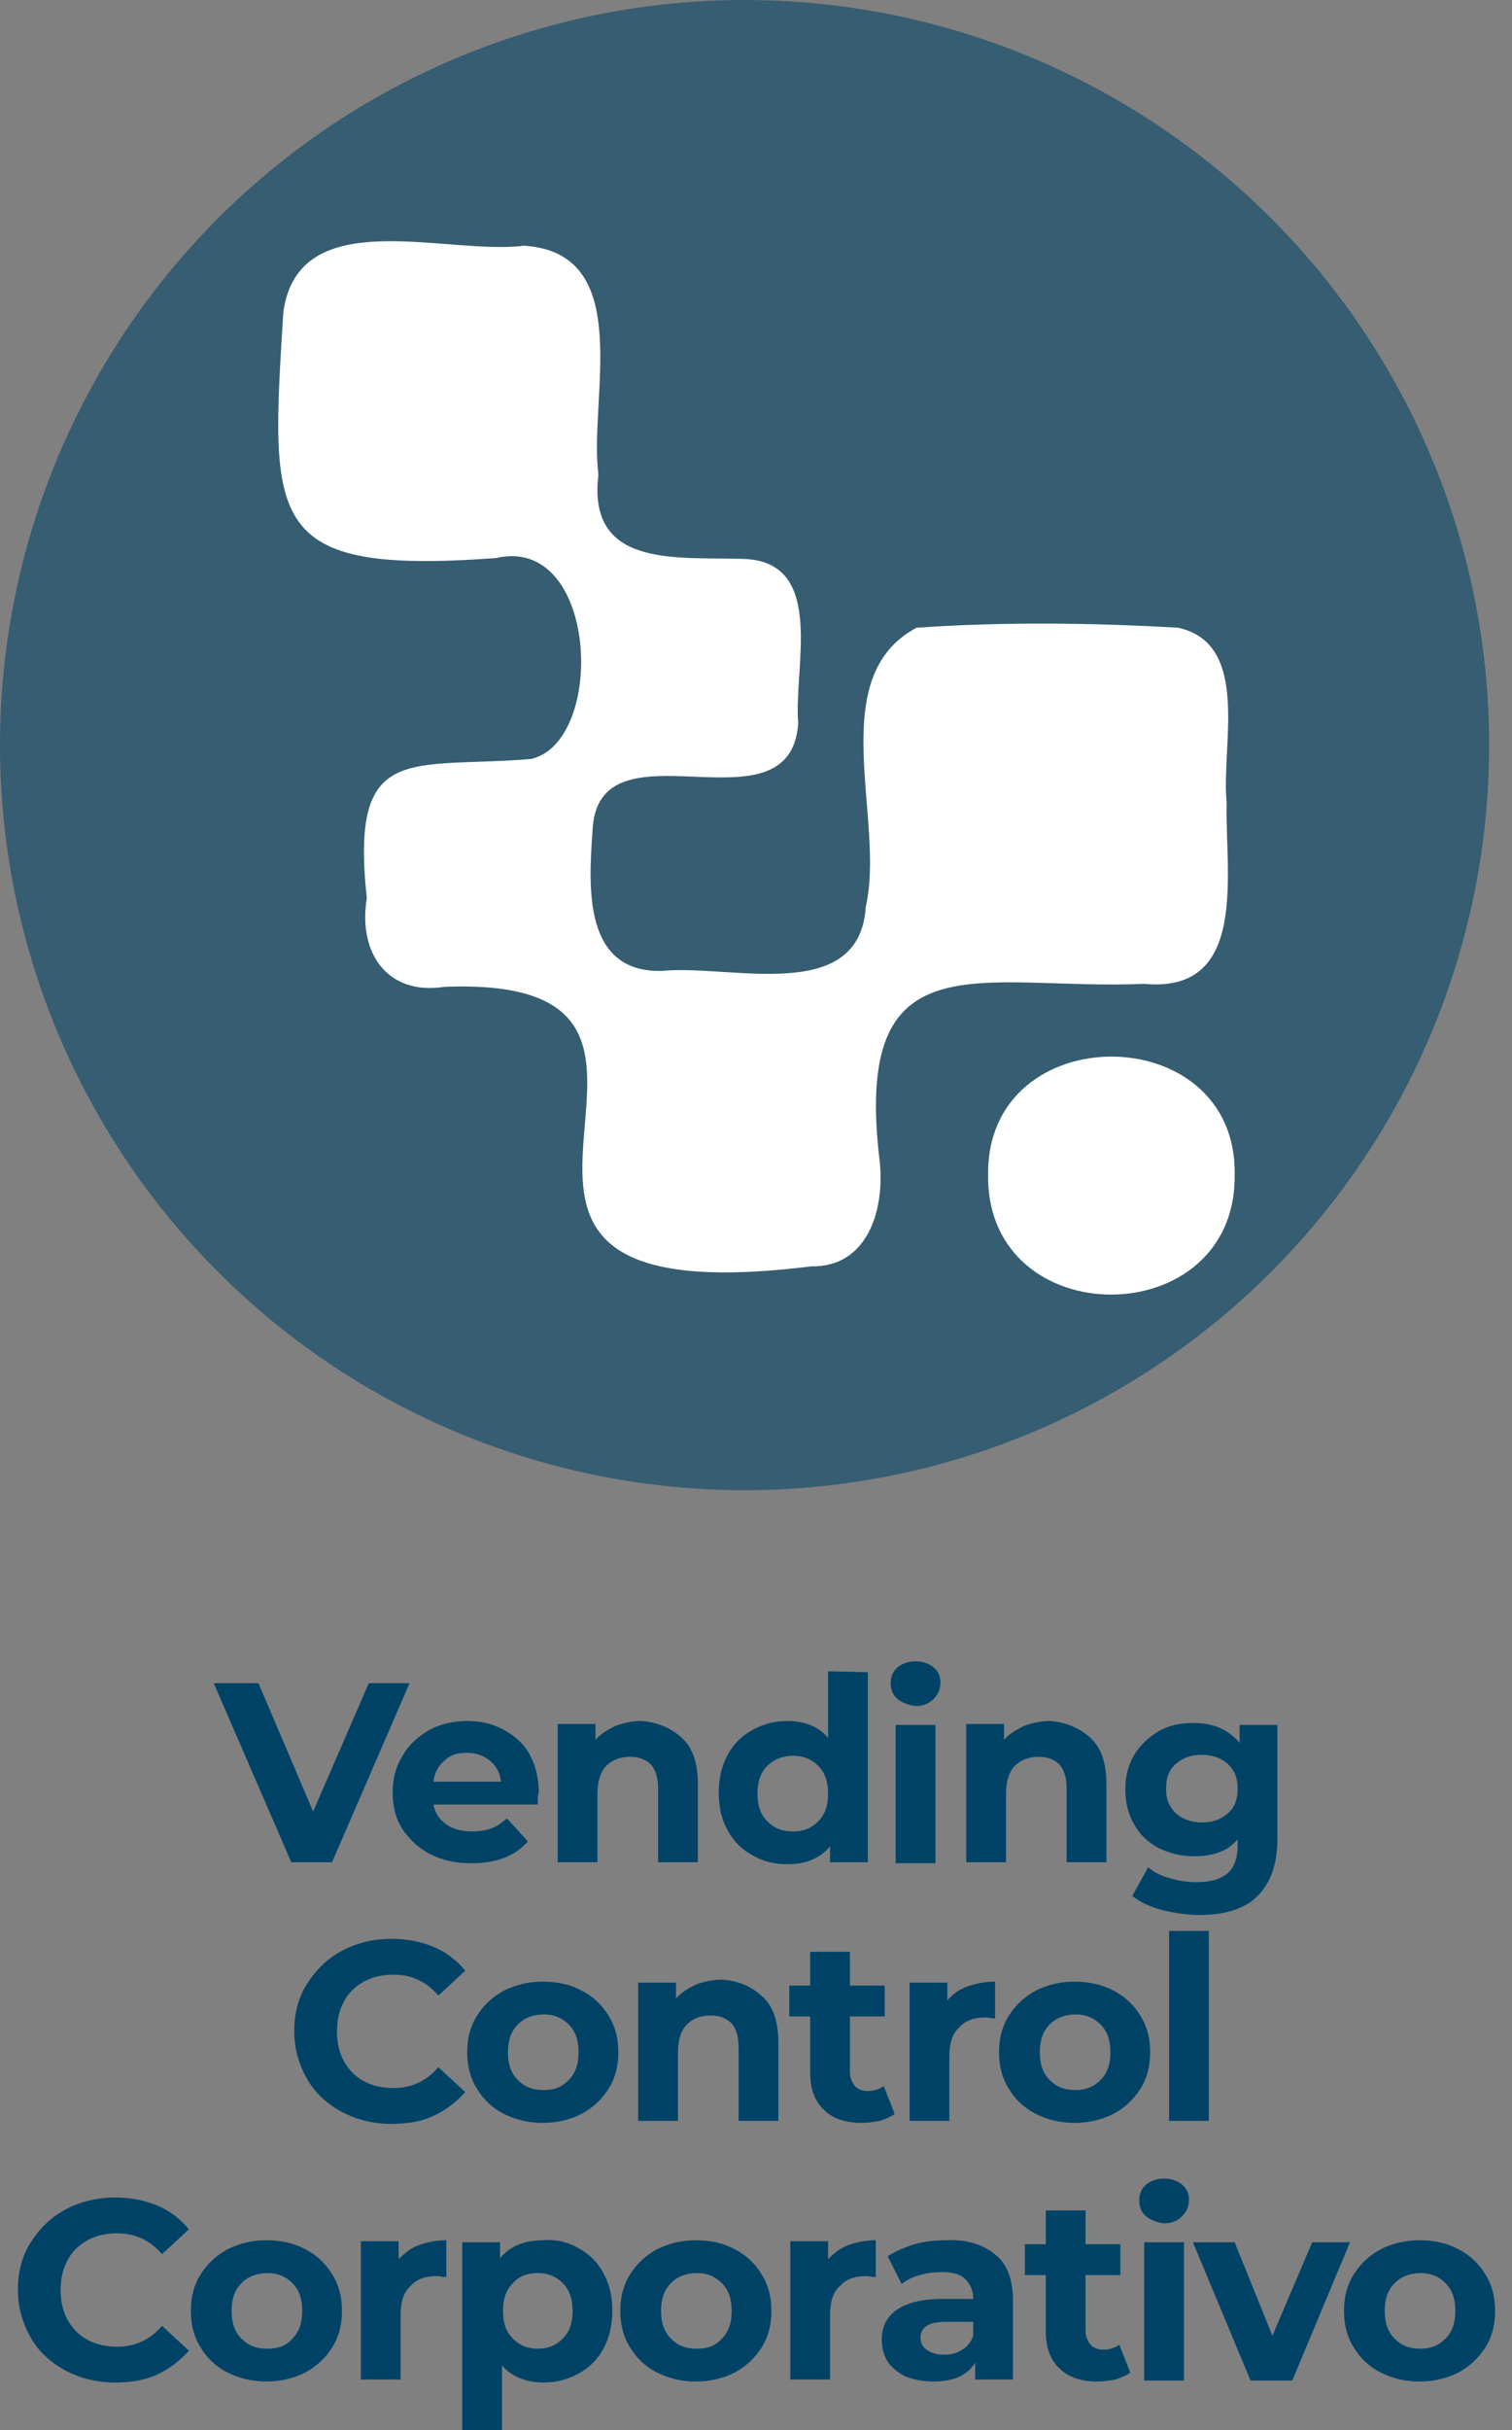 <?xml version="1.0" encoding="utf-8"?>
<!-- Generator: Adobe Illustrator 23.0.2, SVG Export Plug-In . SVG Version: 6.00 Build 0)  -->
<svg version="1.1" id="Capa_1" xmlns="http://www.w3.org/2000/svg" xmlns:xlink="http://www.w3.org/1999/xlink" x="0px" y="0px"
	 viewBox="0 0 152.1 244.3" style="enable-background:new 0 0 152.1 244.3;" xml:space="preserve">
<rect x="0" y="0" width="152.1" height="244.3" fill="#808080" stroke="none"/>
<style type="text/css">
	.st0{opacity:0.58;}
	.st1{fill:#004367;}
	.st2{fill:#FFFFFF;}
</style>
<title>icon-6</title>
<g class="st0">
	<circle class="st1" cx="74.9" cy="74.9" r="74.9"/>
</g>
<g>
	<path class="st1" d="M41.2,169.2l-7.8,18h-4.1l-7.8-18H26l5.5,12.9l5.6-12.9H41.2z"/>
	<path class="st1" d="M54.1,181.4H43.6c0.2,0.9,0.6,1.5,1.3,2s1.6,0.7,2.6,0.7c0.7,0,1.4-0.1,1.9-0.3c0.6-0.2,1.1-0.6,1.6-1l2.1,2.3
		c-1.3,1.5-3.2,2.2-5.7,2.2c-1.6,0-2.9-0.3-4.1-0.9c-1.2-0.6-2.1-1.5-2.8-2.5c-0.7-1.1-1-2.3-1-3.7s0.3-2.6,1-3.7
		c0.6-1.1,1.5-1.9,2.7-2.6c1.1-0.6,2.4-0.9,3.8-0.9c1.4,0,2.6,0.3,3.7,0.9c1.1,0.6,2,1.4,2.6,2.5s0.9,2.4,0.9,3.8
		C54.1,180.4,54.1,180.7,54.1,181.4z M44.7,177c-0.6,0.5-1,1.2-1.1,2.1h6.8c-0.1-0.9-0.5-1.6-1.1-2.1s-1.4-0.8-2.3-0.8
		C46,176.2,45.3,176.4,44.7,177z"/>
	<path class="st1" d="M68.6,174.7c1.1,1,1.6,2.6,1.6,4.6v7.9h-4v-7.3c0-1.1-0.2-1.9-0.7-2.5c-0.5-0.5-1.2-0.8-2.1-0.8
		c-1,0-1.8,0.3-2.4,0.9c-0.6,0.6-0.9,1.6-0.9,2.8v6.9h-4v-13.9h3.8v1.6c0.5-0.6,1.2-1,2-1.4c0.8-0.3,1.7-0.5,2.6-0.5
		C66.1,173.1,67.5,173.7,68.6,174.7z"/>
	<path class="st1" d="M87.3,168.1v19.1h-3.8v-1.6c-1,1.2-2.4,1.8-4.3,1.8c-1.3,0-2.5-0.3-3.5-0.9c-1.1-0.6-1.9-1.4-2.5-2.5
		s-0.9-2.3-0.9-3.8c0-1.4,0.3-2.7,0.9-3.8s1.4-1.9,2.5-2.5s2.2-0.9,3.5-0.9c1.8,0,3.2,0.6,4.1,1.7V168L87.3,168.1L87.3,168.1z
		 M82.3,183.1c0.7-0.7,1-1.6,1-2.8s-0.3-2.1-1-2.8s-1.5-1-2.5-1s-1.9,0.3-2.6,1s-1,1.6-1,2.8s0.3,2.1,1,2.8s1.5,1,2.6,1
		C80.8,184.1,81.6,183.8,82.3,183.1z"/>
	<path class="st1" d="M90.3,170.8c-0.5-0.4-0.7-1-0.7-1.6s0.2-1.2,0.7-1.6s1.1-0.6,1.8-0.6c0.7,0,1.3,0.2,1.8,0.6
		c0.5,0.4,0.7,0.9,0.7,1.5c0,0.7-0.2,1.2-0.7,1.7s-1.1,0.7-1.8,0.7C91.4,171.4,90.8,171.2,90.3,170.8z M90.1,173.4h4v13.9h-4V173.4z
		"/>
	<path class="st1" d="M109.7,174.7c1.1,1,1.6,2.6,1.6,4.6v7.9h-4v-7.3c0-1.1-0.2-1.9-0.7-2.5c-0.5-0.5-1.2-0.8-2.1-0.8
		c-1,0-1.8,0.3-2.4,0.9c-0.6,0.6-0.9,1.6-0.9,2.8v6.9h-4v-13.9h3.8v1.6c0.5-0.6,1.2-1,2-1.4c0.8-0.3,1.7-0.5,2.6-0.5
		C107.2,173.1,108.6,173.7,109.7,174.7z"/>
	<path class="st1" d="M128.5,173.4v11.5c0,2.5-0.7,4.4-2,5.7s-3.3,1.9-5.8,1.9c-1.3,0-2.6-0.2-3.8-0.5c-1.2-0.3-2.2-0.8-3-1.4
		l1.6-2.9c0.6,0.5,1.3,0.9,2.2,1.1c0.9,0.3,1.8,0.4,2.7,0.4c1.4,0,2.4-0.3,3.1-0.9c0.7-0.6,1-1.6,1-2.8v-0.6c-1,1.2-2.5,1.7-4.4,1.7
		c-1.3,0-2.4-0.3-3.5-0.8c-1.1-0.6-1.9-1.3-2.5-2.4c-0.6-1-0.9-2.2-0.9-3.5s0.3-2.5,0.9-3.5s1.5-1.8,2.5-2.4
		c1.1-0.6,2.2-0.8,3.5-0.8c2,0,3.5,0.7,4.6,2v-1.8H128.5z M123.5,182.3c0.7-0.6,1-1.4,1-2.5s-0.3-1.8-1-2.5
		c-0.7-0.6-1.6-0.9-2.6-0.9c-1.1,0-1.9,0.3-2.6,0.9c-0.7,0.6-1,1.4-1,2.5s0.3,1.8,1,2.5c0.7,0.6,1.6,0.9,2.6,0.9
		C122,183.2,122.8,182.9,123.5,182.3z"/>
	<path class="st1" d="M34.4,212.3c-1.5-0.8-2.7-1.9-3.5-3.3s-1.3-3-1.3-4.8s0.4-3.4,1.3-4.8c0.9-1.4,2-2.5,3.5-3.3s3.2-1.2,5-1.2
		c1.6,0,3,0.3,4.2,0.8s2.3,1.3,3.2,2.4l-2.7,2.5c-1.2-1.4-2.7-2.1-4.5-2.1c-1.1,0-2.1,0.2-3,0.7s-1.6,1.2-2,2
		c-0.5,0.9-0.7,1.9-0.7,3s0.2,2.1,0.7,3s1.2,1.6,2,2c0.9,0.5,1.9,0.7,3,0.7c1.8,0,3.3-0.7,4.5-2.1l2.7,2.5c-0.9,1-1.9,1.8-3.2,2.4
		s-2.7,0.8-4.3,0.8C37.6,213.5,35.9,213.1,34.4,212.3z"/>
	<path class="st1" d="M50.7,212.5c-1.2-0.6-2.1-1.5-2.7-2.5c-0.7-1.1-1-2.3-1-3.7s0.3-2.6,1-3.7c0.7-1.1,1.6-1.9,2.7-2.5
		c1.2-0.6,2.5-0.9,3.9-0.9c1.5,0,2.8,0.3,3.9,0.9c1.2,0.6,2.1,1.5,2.7,2.5c0.7,1.1,1,2.3,1,3.7s-0.3,2.6-1,3.7
		c-0.7,1.1-1.6,1.9-2.7,2.5c-1.2,0.6-2.5,0.9-3.9,0.9C53.2,213.4,51.9,213.1,50.7,212.5z M57.2,209.1c0.7-0.7,1-1.6,1-2.8
		s-0.3-2.1-1-2.8s-1.5-1-2.5-1s-1.9,0.3-2.6,1c-0.7,0.7-1,1.6-1,2.8s0.3,2.1,1,2.8s1.5,1,2.6,1S56.5,209.8,57.2,209.1z"/>
	<path class="st1" d="M76.7,200.7c1.1,1,1.6,2.6,1.6,4.6v7.9h-4v-7.3c0-1.1-0.2-1.9-0.7-2.5c-0.5-0.5-1.2-0.8-2.1-0.8
		c-1,0-1.8,0.3-2.4,0.9c-0.6,0.6-0.9,1.6-0.9,2.8v6.9h-4v-13.9H68v1.6c0.5-0.6,1.2-1,2-1.4c0.8-0.3,1.7-0.5,2.6-0.5
		C74.3,199.1,75.6,199.7,76.7,200.7z"/>
	<path class="st1" d="M90,212.5c-0.4,0.3-0.9,0.5-1.5,0.7c-0.6,0.1-1.2,0.2-1.8,0.2c-1.6,0-2.9-0.4-3.8-1.3
		c-0.9-0.8-1.4-2.1-1.4-3.7v-5.7h-2.1v-3.1h2.1v-3.4h4v3.4H89v3.1h-3.5v5.6c0,0.6,0.2,1,0.5,1.4c0.3,0.3,0.7,0.5,1.3,0.5
		c0.6,0,1.2-0.2,1.6-0.5L90,212.5z"/>
	<path class="st1" d="M97.3,199.7c0.8-0.3,1.8-0.5,2.8-0.5v3.7c-0.4,0-0.7-0.1-0.9-0.1c-1.2,0-2.1,0.3-2.7,1c-0.7,0.6-1,1.6-1,2.9
		v6.5h-4v-13.9h3.8v1.8C95.8,200.5,96.4,200,97.3,199.7z"/>
	<path class="st1" d="M104.2,212.5c-1.2-0.6-2.1-1.5-2.7-2.5c-0.7-1.1-1-2.3-1-3.7s0.3-2.6,1-3.7c0.7-1.1,1.6-1.9,2.7-2.5
		c1.2-0.6,2.5-0.9,3.9-0.9s2.8,0.3,3.9,0.9c1.2,0.6,2.1,1.5,2.7,2.5c0.7,1.1,1,2.3,1,3.7s-0.3,2.6-1,3.7c-0.7,1.1-1.6,1.9-2.7,2.5
		c-1.2,0.6-2.5,0.9-3.9,0.9S105.4,213.1,104.2,212.5z M110.7,209.1c0.7-0.7,1-1.6,1-2.8s-0.3-2.1-1-2.8s-1.5-1-2.5-1s-1.9,0.3-2.6,1
		s-1,1.6-1,2.8s0.3,2.1,1,2.8s1.5,1,2.6,1C109.2,210.1,110,209.8,110.7,209.1z"/>
	<path class="st1" d="M117.6,194.1h4v19.1h-4V194.1z"/>
	<path class="st1" d="M6.6,238.3c-1.5-0.8-2.7-1.9-3.5-3.3s-1.3-3-1.3-4.8s0.4-3.4,1.3-4.8c0.9-1.4,2-2.5,3.5-3.3s3.2-1.2,5-1.2
		c1.6,0,3,0.3,4.2,0.8s2.3,1.3,3.2,2.4l-2.7,2.5c-1.2-1.4-2.7-2.1-4.5-2.1c-1.1,0-2.1,0.2-3,0.7c-0.9,0.5-1.6,1.2-2,2
		c-0.5,0.9-0.7,1.9-0.7,3s0.2,2.1,0.7,3s1.2,1.6,2,2c0.9,0.5,1.9,0.7,3,0.7c1.8,0,3.3-0.7,4.5-2.1l2.7,2.5c-0.9,1-1.9,1.8-3.2,2.4
		s-2.7,0.8-4.3,0.8C9.8,239.5,8.1,239.1,6.6,238.3z"/>
	<path class="st1" d="M22.9,238.5c-1.2-0.6-2.1-1.5-2.7-2.5c-0.7-1.1-1-2.3-1-3.7s0.3-2.6,1-3.7c0.7-1.1,1.6-1.9,2.7-2.5
		c1.2-0.6,2.5-0.9,3.9-0.9c1.5,0,2.8,0.3,3.9,0.9c1.2,0.6,2.1,1.5,2.7,2.5c0.7,1.1,1,2.3,1,3.7s-0.3,2.6-1,3.7
		c-0.7,1.1-1.6,1.9-2.7,2.5c-1.2,0.6-2.5,0.9-3.9,0.9C25.4,239.4,24.1,239.1,22.9,238.5z M29.4,235.1c0.7-0.7,1-1.6,1-2.8
		s-0.3-2.1-1-2.8s-1.5-1-2.5-1s-1.9,0.3-2.6,1s-1,1.6-1,2.8s0.3,2.1,1,2.8s1.5,1,2.6,1S28.8,235.8,29.4,235.1z"/>
	<path class="st1" d="M42.1,225.7c0.8-0.3,1.8-0.5,2.8-0.5v3.7c-0.4,0-0.7-0.1-0.9-0.1c-1.2,0-2.1,0.3-2.7,1c-0.7,0.6-1,1.6-1,2.9
		v6.5h-4v-13.9h3.8v1.8C40.7,226.5,41.3,226,42.1,225.7z"/>
	<path class="st1" d="M58.2,226c1.1,0.6,1.9,1.4,2.5,2.5s0.9,2.3,0.9,3.8c0,1.4-0.3,2.7-0.9,3.8c-0.6,1.1-1.4,1.9-2.5,2.5
		s-2.2,0.9-3.5,0.9c-1.8,0-3.2-0.6-4.2-1.7v6.5h-4v-18.9h3.8v1.6c1-1.2,2.4-1.8,4.4-1.8C56,225.1,57.2,225.4,58.2,226z M56.6,235.1
		c0.7-0.7,1-1.6,1-2.8s-0.3-2.1-1-2.8s-1.5-1-2.5-1s-1.9,0.3-2.5,1c-0.7,0.7-1,1.6-1,2.8s0.3,2.1,1,2.8s1.5,1,2.5,1
		S55.9,235.8,56.6,235.1z"/>
	<path class="st1" d="M66.1,238.5c-1.2-0.6-2.1-1.5-2.7-2.5c-0.7-1.1-1-2.3-1-3.7s0.3-2.6,1-3.7c0.7-1.1,1.6-1.9,2.7-2.5
		c1.2-0.6,2.5-0.9,3.9-0.9c1.5,0,2.8,0.3,3.9,0.9c1.2,0.6,2.1,1.5,2.7,2.5c0.7,1.1,1,2.3,1,3.7s-0.3,2.6-1,3.7
		c-0.7,1.1-1.6,1.9-2.7,2.5c-1.2,0.6-2.5,0.9-3.9,0.9C68.6,239.4,67.3,239.1,66.1,238.5z M72.6,235.1c0.7-0.7,1-1.6,1-2.8
		s-0.3-2.1-1-2.8s-1.5-1-2.5-1s-1.9,0.3-2.6,1s-1,1.6-1,2.8s0.3,2.1,1,2.8s1.5,1,2.6,1S72,235.8,72.6,235.1z"/>
	<path class="st1" d="M85.3,225.7c0.8-0.3,1.8-0.5,2.8-0.5v3.7c-0.4,0-0.7-0.1-0.9-0.1c-1.2,0-2.1,0.3-2.7,1c-0.7,0.6-1,1.6-1,2.9
		v6.5h-4v-13.9h3.8v1.8C83.9,226.5,84.5,226,85.3,225.7z"/>
	<path class="st1" d="M100.2,226.7c1.2,1,1.7,2.6,1.7,4.6v7.9h-3.8v-1.7c-0.8,1.3-2.2,1.9-4.2,1.9c-1.1,0-2-0.2-2.8-0.5
		c-0.8-0.4-1.4-0.9-1.8-1.5s-0.6-1.4-0.6-2.2c0-1.3,0.5-2.3,1.5-3s2.5-1.1,4.5-1.1h3.2c0-0.9-0.3-1.5-0.8-2s-1.3-0.7-2.4-0.7
		c-0.7,0-1.5,0.1-2.2,0.3s-1.3,0.5-1.8,0.9l-1.4-2.8c0.8-0.5,1.7-0.9,2.7-1.2s2.1-0.4,3.3-0.4C97.4,225.1,99,225.7,100.2,226.7z
		 M96.8,236.2c0.5-0.3,0.9-0.8,1.1-1.4v-1.4h-2.8c-1.6,0-2.5,0.5-2.5,1.6c0,0.5,0.2,0.9,0.6,1.2s1,0.5,1.7,0.5
		C95.6,236.7,96.2,236.6,96.8,236.2z"/>
	<path class="st1" d="M113.7,238.5c-0.4,0.3-0.9,0.5-1.5,0.7c-0.6,0.1-1.2,0.2-1.8,0.2c-1.6,0-2.9-0.4-3.8-1.3
		c-0.9-0.8-1.4-2.1-1.4-3.7v-5.7h-2.1v-3.1h2.1v-3.4h4v3.4h3.5v3.1h-3.5v5.6c0,0.6,0.2,1,0.5,1.4c0.3,0.3,0.7,0.5,1.3,0.5
		c0.6,0,1.2-0.2,1.6-0.5L113.7,238.5z"/>
	<path class="st1" d="M115.3,222.8c-0.5-0.4-0.7-1-0.7-1.6s0.2-1.2,0.7-1.6s1.1-0.6,1.8-0.6c0.7,0,1.3,0.2,1.8,0.6
		c0.5,0.4,0.7,0.9,0.7,1.5c0,0.7-0.2,1.2-0.7,1.7s-1.1,0.7-1.8,0.7C116.4,223.4,115.8,223.2,115.3,222.8z M115.1,225.4h4v13.9h-4
		V225.4z"/>
	<path class="st1" d="M135.8,225.4l-5.8,13.9h-4.2l-5.8-13.9h4.2l3.8,9.4l4-9.4H135.8z"/>
	<path class="st1" d="M138.9,238.5c-1.2-0.6-2.1-1.5-2.7-2.5c-0.7-1.1-1-2.3-1-3.7s0.3-2.6,1-3.7c0.7-1.1,1.6-1.9,2.7-2.5
		c1.2-0.6,2.5-0.9,3.9-0.9c1.5,0,2.8,0.3,3.9,0.9c1.2,0.6,2.1,1.5,2.7,2.5c0.7,1.1,1,2.3,1,3.7s-0.3,2.6-1,3.7
		c-0.7,1.1-1.6,1.9-2.7,2.5c-1.2,0.6-2.5,0.9-3.9,0.9C141.4,239.4,140.1,239.1,138.9,238.5z M145.4,235.1c0.7-0.7,1-1.6,1-2.8
		s-0.3-2.1-1-2.8s-1.5-1-2.5-1s-1.9,0.3-2.6,1c-0.7,0.7-1,1.6-1,2.8s0.3,2.1,1,2.8s1.5,1,2.6,1C143.9,236.1,144.7,235.8,145.4,235.1
		z"/>
</g>
<g>
	<path class="st2" d="M88.5,116.8c0.5,4.8-1.2,10.6-6.9,10.5c-45.1,5.6-3.7-29.4-36.9-28.1c-5.8,0.9-8.7-3.5-7.8-8.9
		c-1.7-15.8,4.2-13,16.5-14c7.6-1.7,6.8-22.6-3.5-20.2c-23.3,1.7-22.7-3.5-21.4-24.7c1.5-11.1,16.4-5.7,24.2-6.7
		c11.3,0.7,6.5,15.4,7.5,23c-1.2,9.7,8.4,8.2,14.9,8.5c8,0.5,4.7,11.1,5.2,16.5C79.5,84.3,60,71.8,59.6,83.6c-0.4,5.7-0.9,14.2,7,14
		c6.8-0.7,19.9,3.5,20.5-6.5c2-8.7-4.3-23,5.1-28c8.7-0.6,17.6-0.5,26.3,0c7.4,1.6,4.3,12,4.9,17.6l0,0c-0.2,6.9,2.3,19.2-8.3,18.2
		C98.6,99.6,85.7,93.9,88.5,116.8z"/>
	<path class="st2" d="M99.4,118.1c-0.2-15.9,25.1-15.8,24.8,0C124.4,134.1,99.2,134.2,99.4,118.1z"/>
</g>
</svg>
